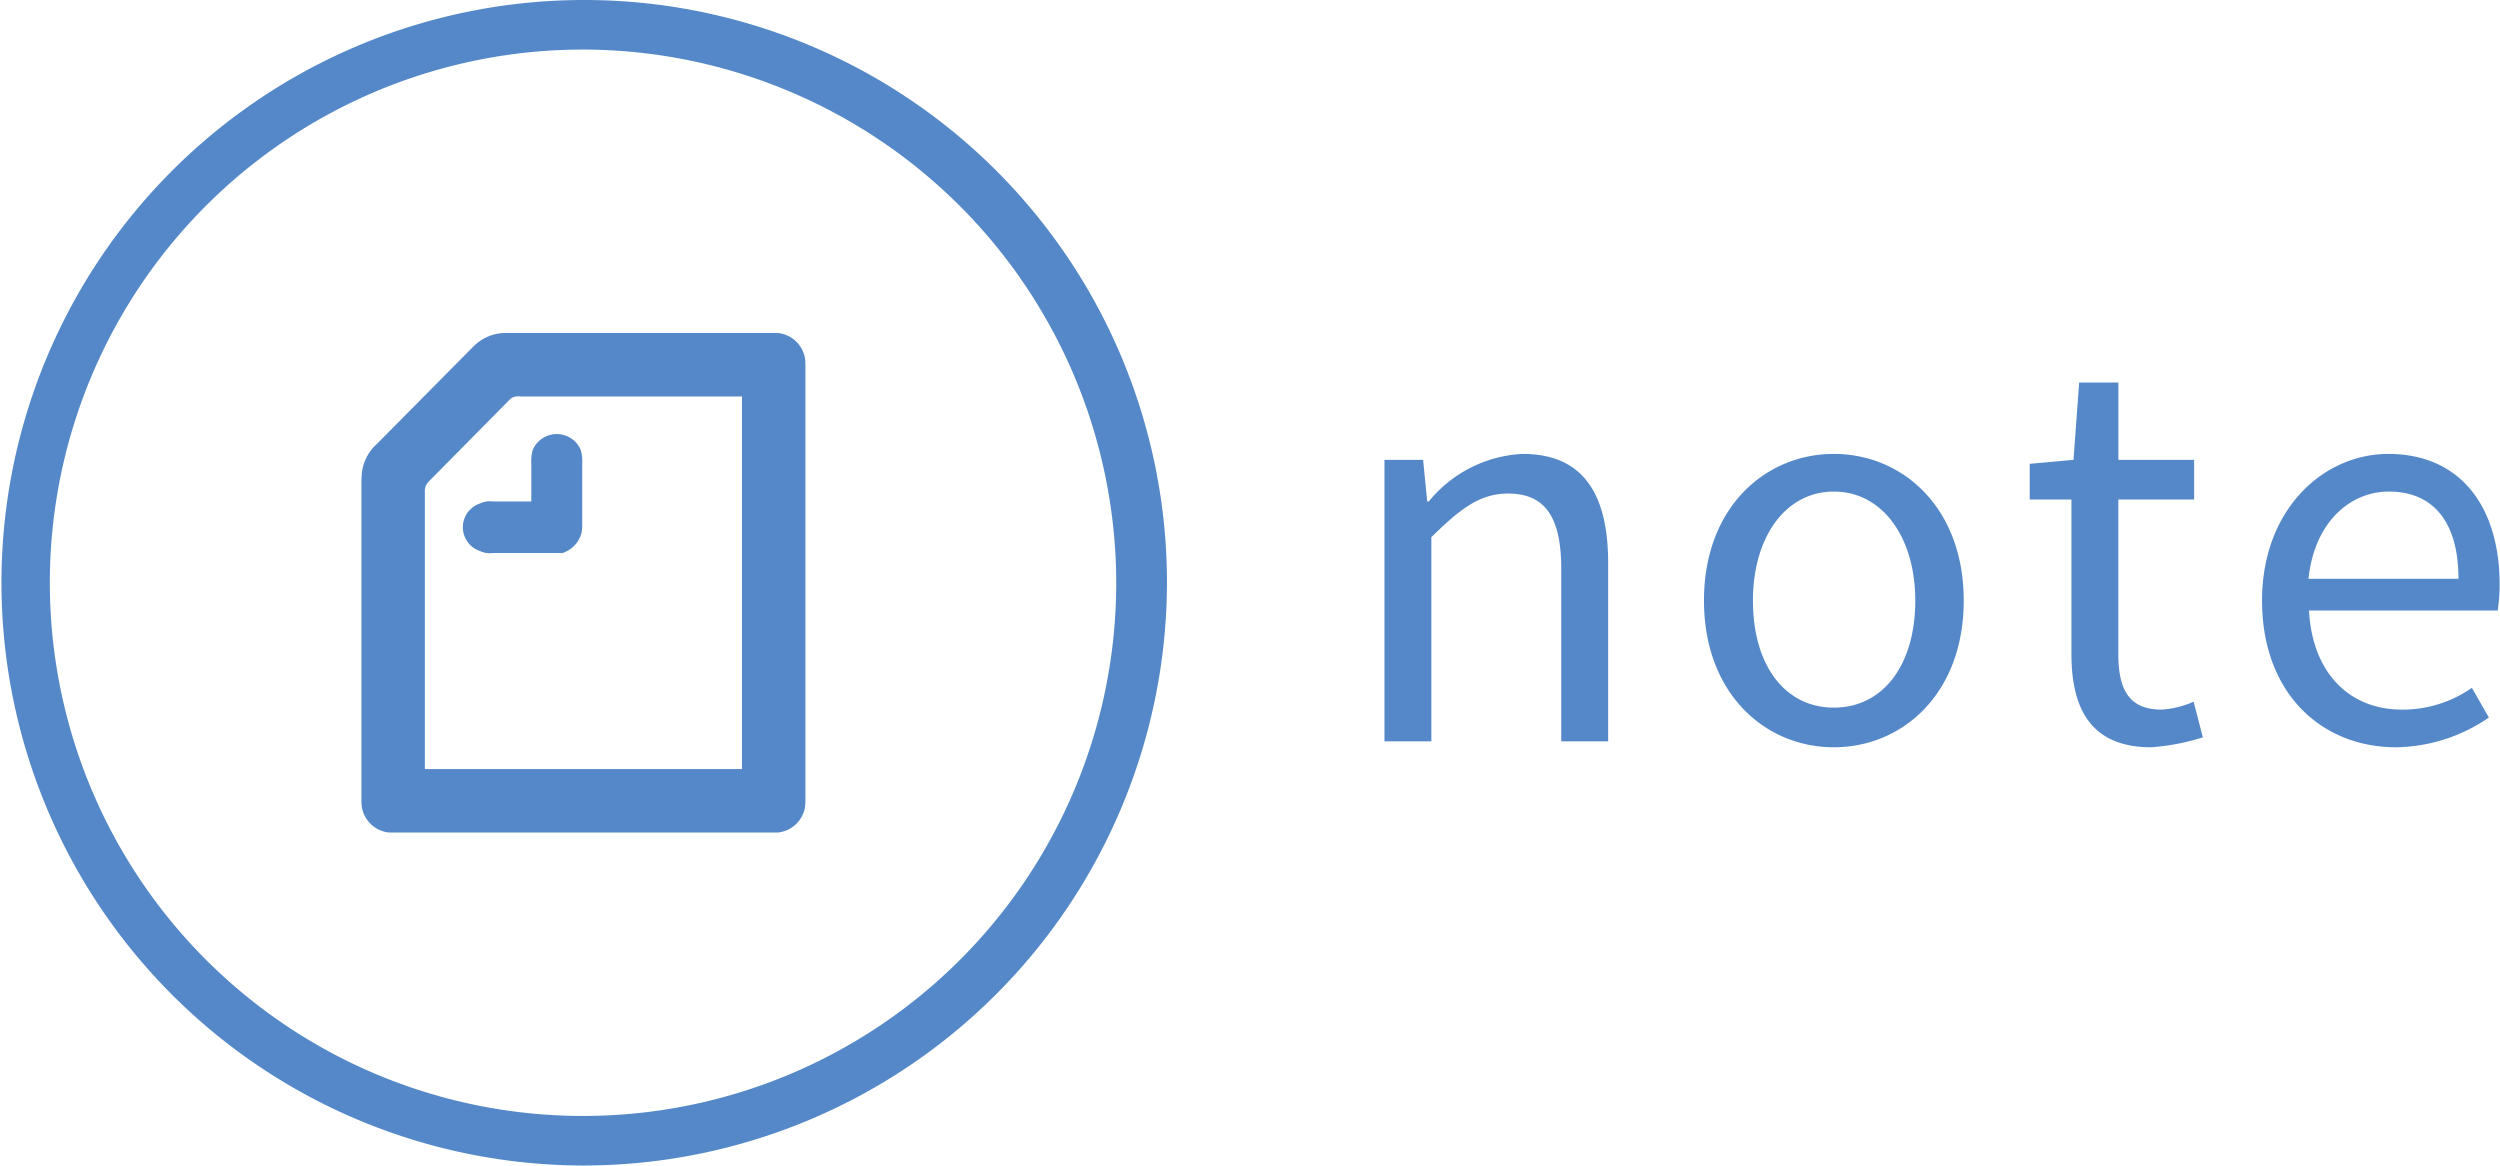 <svg id="ico_note" xmlns="http://www.w3.org/2000/svg" width="126.125" height="58.8" viewBox="0 0 126.125 58.8">
  <defs>
    <style>
      .cls-1 {
        fill: #5488c8;
        fill-rule: evenodd;
      }
    </style>
  </defs>
  <path id="シェイプ_4" data-name="シェイプ 4" class="cls-1" d="M329.84,10299.4a29.4,29.4,0,1,1,29.44-29.4A29.461,29.461,0,0,1,329.84,10299.4Zm0-56.3a26.9,26.9,0,1,0,26.88,26.9A26.942,26.942,0,0,0,329.84,10243.1Zm-1.582,25.4h-2.983a1.146,1.146,0,0,1-.651-0.1,1.264,1.264,0,0,1,0-2.4,1.152,1.152,0,0,1,.652-0.1h1.934v-1.9a2.139,2.139,0,0,1,.073-0.7,1.317,1.317,0,0,1,2.423,0,2.146,2.146,0,0,1,.072.7v3a2.34,2.34,0,0,1-.036.5,1.471,1.471,0,0,1-.958,1h-0.525Zm9.582,10.9h-16v-14a0.648,0.648,0,0,1,.189-0.5l4.15-4.2a0.7,0.7,0,0,1,.461-0.1h11.2v18.8Zm-18.423-16.4a2.319,2.319,0,0,0-.759,1.5c-0.012.2-.018,0.3-0.018,0.4v16a3.828,3.828,0,0,0,.018.4,1.55,1.55,0,0,0,1.365,1.3h19.634a1.548,1.548,0,0,0,1.365-1.3,3.564,3.564,0,0,0,.018-0.4v-21.8a3.564,3.564,0,0,0-.018-0.4,1.55,1.55,0,0,0-1.364-1.3H325.826a2.309,2.309,0,0,0-1.556.7Z" transform="translate(-300.406 -10240.6)"/>
  <path id="note" class="cls-1" d="M370.252,10278h2.366v-10.3c1.43-1.4,2.418-2.2,3.874-2.2,1.873,0,2.679,1.2,2.679,3.8v8.7h2.366v-9c0-3.6-1.352-5.5-4.317-5.5a6.506,6.506,0,0,0-4.732,2.4H372.41l-0.208-2.1h-1.95v14.2Zm22.672,0.3c3.458,0,6.552-2.7,6.552-7.4s-3.094-7.4-6.552-7.4-6.552,2.7-6.552,7.4S389.466,10278.3,392.924,10278.3Zm0-2c-2.444,0-4.082-2.1-4.082-5.4,0-3.2,1.638-5.5,4.082-5.5s4.108,2.3,4.108,5.5C397.032,10274.2,395.368,10276.3,392.924,10276.3Zm16.016,2a11.369,11.369,0,0,0,2.6-.5l-0.468-1.8a4.626,4.626,0,0,1-1.612.4c-1.638,0-2.184-1-2.184-2.8v-7.8H411.1v-2h-3.822v-3.9H405.3l-0.286,3.9-2.21.2v1.8h2.106v7.8C404.91,10276.4,405.924,10278.3,408.94,10278.3Zm12.35,0a8.468,8.468,0,0,0,4.68-1.5l-0.858-1.5a6.087,6.087,0,0,1-3.536,1.1c-2.678,0-4.524-1.9-4.68-5h9.516a8.272,8.272,0,0,0,.1-1.3c0-4-2.028-6.6-5.616-6.6-3.276,0-6.37,2.8-6.37,7.4C414.53,10275.6,417.546,10278.3,421.29,10278.3Zm-4.42-8.5c0.286-2.8,2.054-4.4,4.056-4.4,2.21,0,3.51,1.5,3.51,4.4H416.87Z" transform="translate(-300.406 -10240.6)"/>
</svg>
